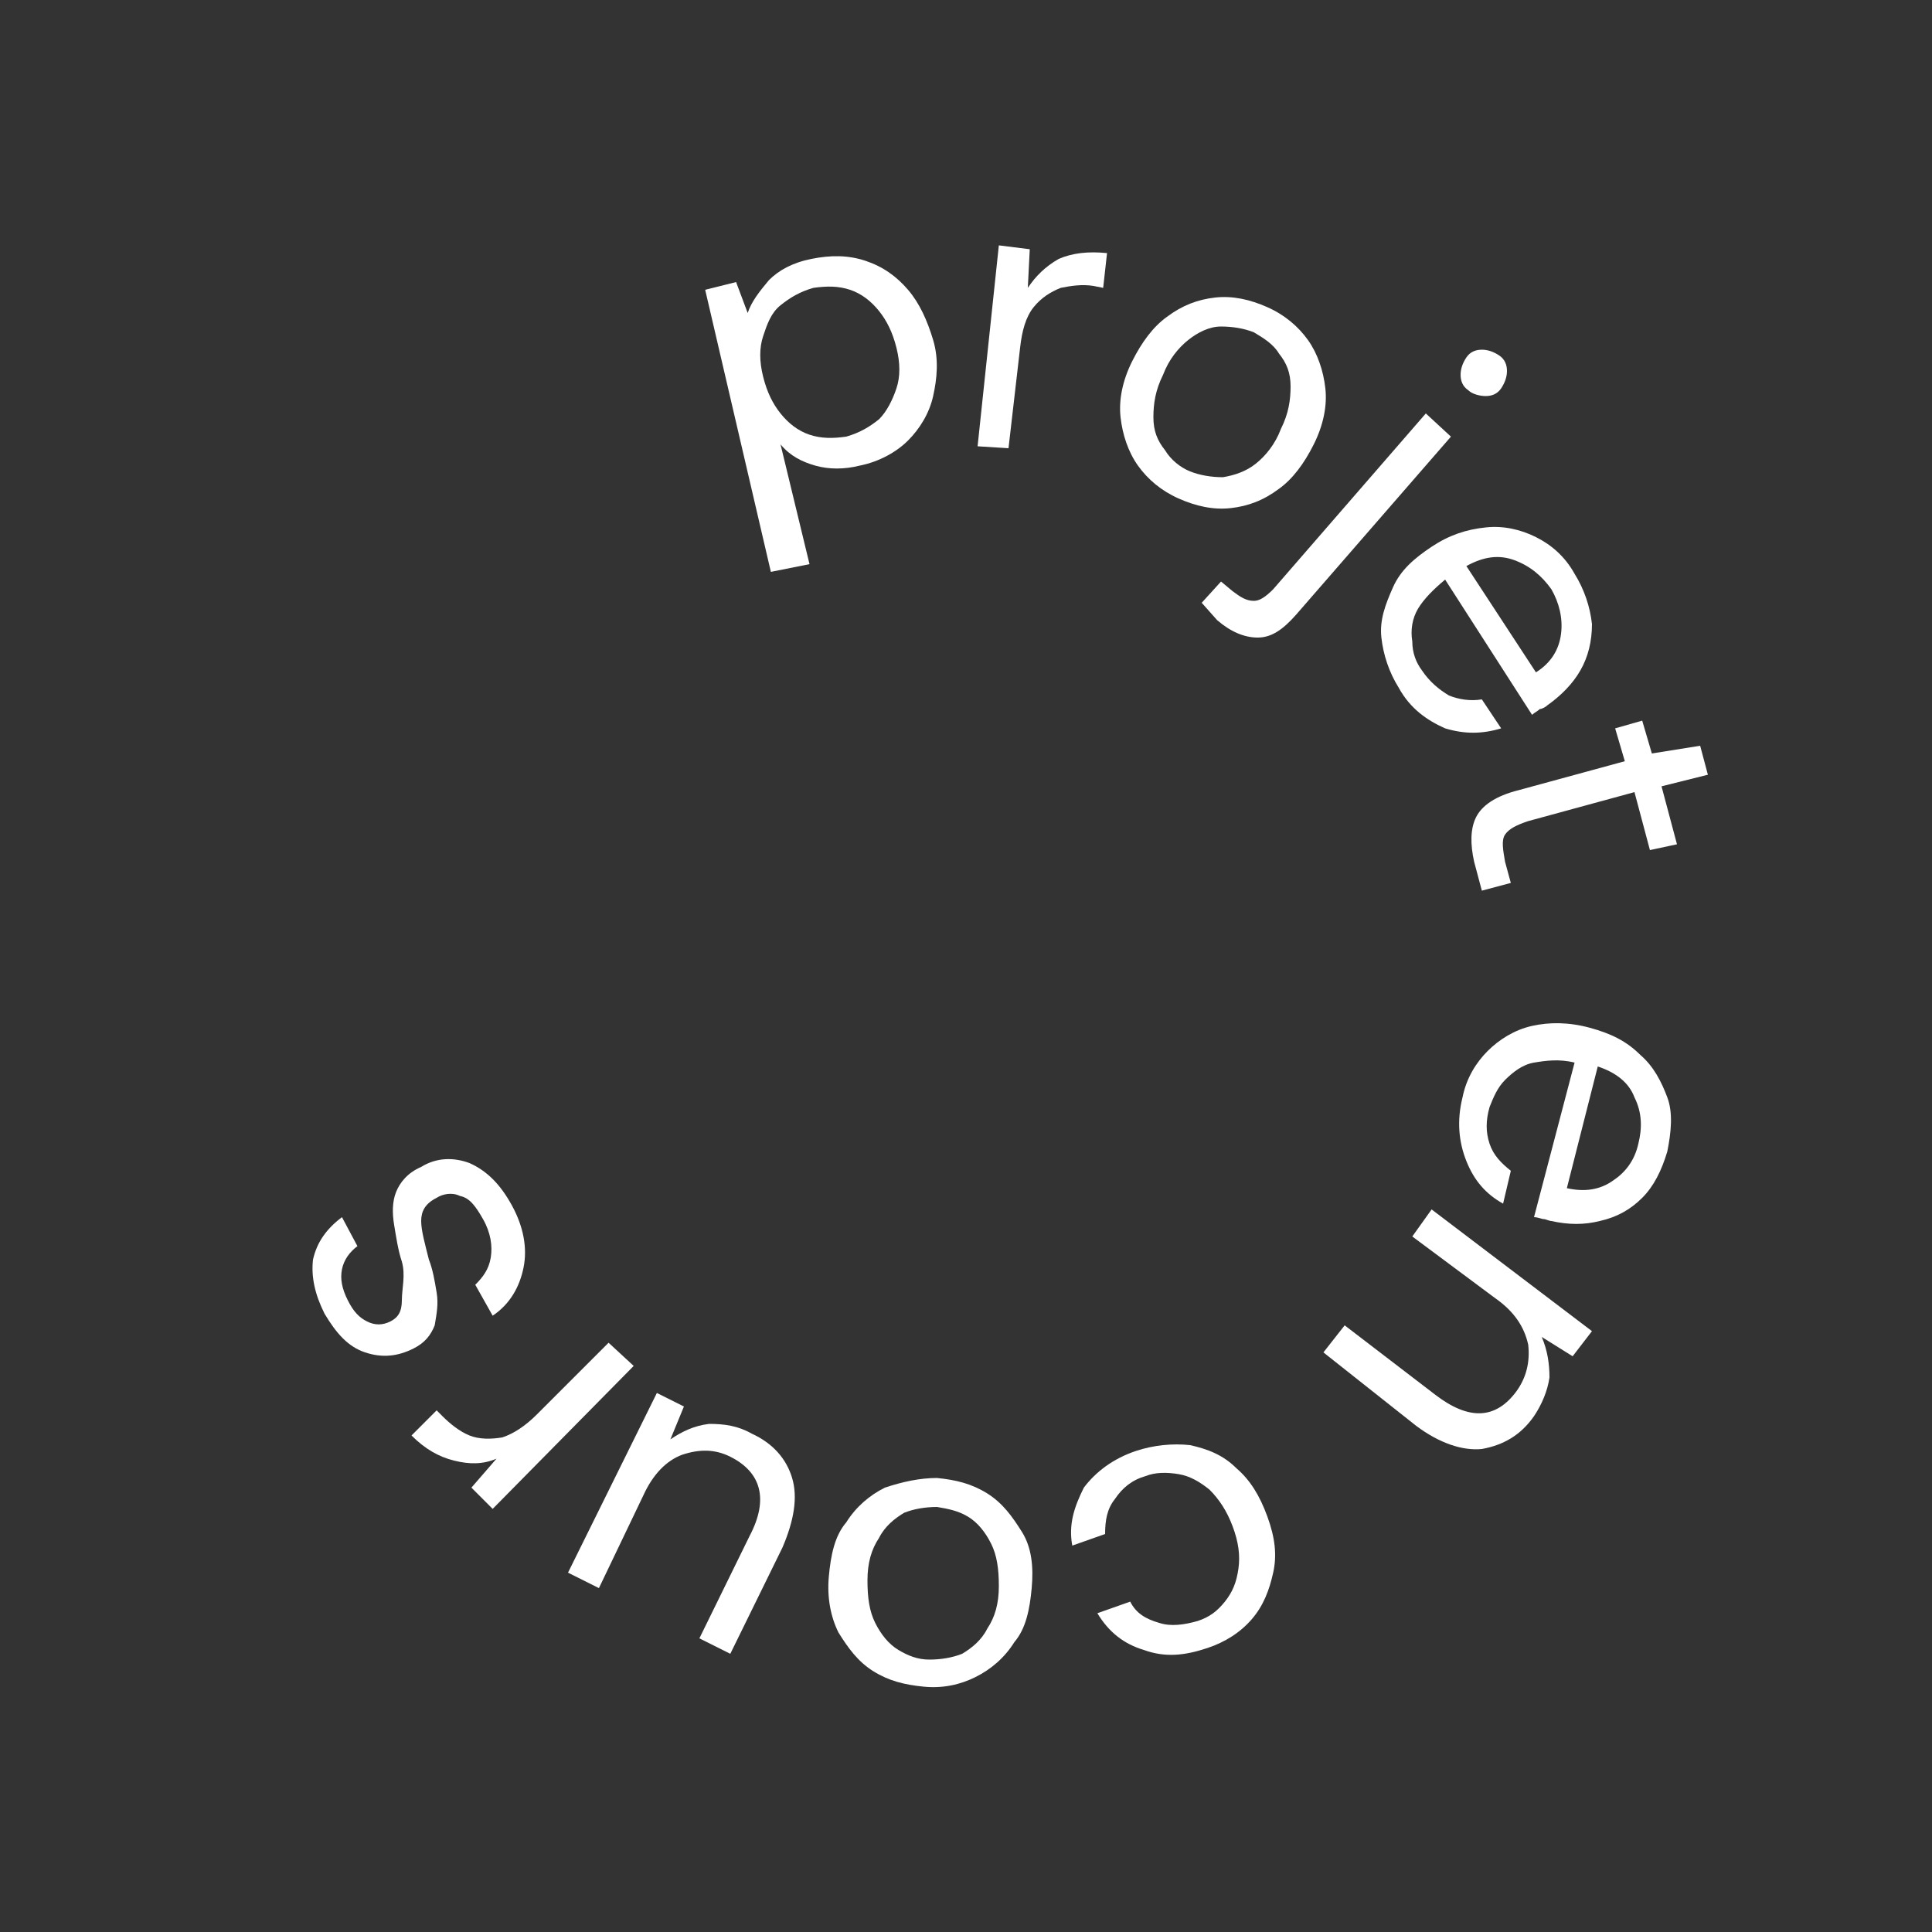 <?xml version="1.0" encoding="utf-8"?>
<!-- Generator: Adobe Illustrator 25.2.1, SVG Export Plug-In . SVG Version: 6.00 Build 0)  -->
<svg version="1.1" id="Layer_1" xmlns="http://www.w3.org/2000/svg" xmlns:xlink="http://www.w3.org/1999/xlink" x="0px" y="0px"
	 viewBox="0 0 100 100" style="enable-background:new 0 0 100 100;" xml:space="preserve">
<rect x="0" y="0" width="100" height="100" fill="#333333" stroke="none"/>
<style type="text/css">
	.st0{fill:#FFFFFF;}
</style>
<path class="st0" d="M39.9,29.6L36.5,15l1.6-0.4l0.6,1.6c0.2-0.6,0.6-1.1,1.1-1.7c0.5-0.5,1.2-0.9,2.2-1.1s1.9-0.2,2.8,0.1
	s1.6,0.8,2.2,1.5s1,1.6,1.3,2.6s0.2,2,0,2.9s-0.7,1.7-1.3,2.3s-1.5,1.1-2.5,1.3c-0.8,0.2-1.6,0.2-2.3,0s-1.3-0.5-1.8-1.1l1.5,6.2
	L39.9,29.6z M43.8,22.6c0.7-0.2,1.2-0.5,1.7-0.9c0.4-0.4,0.7-1,0.9-1.6s0.2-1.3,0-2.1s-0.5-1.4-0.9-1.9S44.6,15.2,44,15
	s-1.2-0.2-1.9-0.1c-0.7,0.2-1.2,0.5-1.7,0.9s-0.7,1-0.9,1.6s-0.2,1.3,0,2.1s0.5,1.4,0.9,1.9s0.9,0.9,1.5,1.1S43.1,22.7,43.8,22.6z"
	/>
<path class="st0" d="M50.6,23.1l1.1-10.4l1.6,0.2l-0.1,2c0.4-0.6,0.9-1.1,1.6-1.5c0.7-0.3,1.5-0.4,2.5-0.3l-0.2,1.8l-0.5-0.1
	c-0.6-0.1-1.2,0-1.7,0.1c-0.5,0.2-1,0.5-1.4,1c-0.4,0.5-0.6,1.2-0.7,2.1l-0.6,5.2L50.6,23.1z"/>
<path class="st0" d="M61,25.8c-0.9-0.4-1.6-1-2.1-1.7s-0.8-1.6-0.9-2.5s0.1-1.9,0.6-2.9s1.1-1.8,1.8-2.3c0.8-0.6,1.6-0.9,2.5-1
	s1.8,0.1,2.7,0.5s1.6,1,2.1,1.7s0.8,1.6,0.9,2.5S68.5,22,68,23s-1.1,1.8-1.8,2.3c-0.8,0.6-1.6,0.9-2.5,1S61.9,26.2,61,25.8z
	 M61.6,24.4c0.5,0.2,1.1,0.3,1.7,0.3c0.6-0.1,1.2-0.3,1.7-0.7s1-1,1.3-1.8c0.4-0.8,0.5-1.5,0.5-2.2s-0.2-1.2-0.6-1.7
	c-0.3-0.5-0.8-0.8-1.3-1.1c-0.5-0.2-1.1-0.3-1.7-0.3s-1.2,0.3-1.7,0.7s-1,1-1.3,1.8c-0.4,0.8-0.5,1.5-0.5,2.2s0.2,1.2,0.6,1.7
	C60.6,23.8,61.1,24.2,61.6,24.4z"/>
<path class="st0" d="M62.2,31.2l1-1.1l0.6,0.5c0.4,0.3,0.7,0.5,1.1,0.5c0.3,0,0.6-0.2,1-0.6l7.9-9.1l1.3,1.2l-8,9.2
	c-0.7,0.8-1.3,1.2-2,1.2s-1.4-0.3-2.1-0.9L62.2,31.2z M76,20.2c-0.3-0.2-0.4-0.5-0.4-0.8s0.1-0.6,0.3-0.9s0.5-0.4,0.8-0.4
	s0.6,0.1,0.9,0.3s0.4,0.5,0.4,0.8s-0.1,0.6-0.3,0.9s-0.5,0.4-0.8,0.4S76.2,20.4,76,20.2z"/>
<path class="st0" d="M72.4,35.6c-0.5-0.8-0.8-1.7-0.9-2.6s0.2-1.7,0.6-2.6s1.1-1.5,2-2.1s1.8-0.9,2.8-1c0.9-0.1,1.8,0.1,2.6,0.5
	s1.5,1,2,1.9c0.5,0.8,0.8,1.7,0.9,2.6c0,0.9-0.2,1.7-0.6,2.4s-1,1.3-1.7,1.8c-0.1,0.1-0.3,0.2-0.4,0.2c-0.1,0.1-0.3,0.2-0.4,0.3
	l-4.5-7c-0.6,0.5-1.1,1-1.4,1.5s-0.4,1.1-0.3,1.7c0,0.6,0.2,1.1,0.5,1.5c0.4,0.6,0.9,1,1.4,1.3c0.5,0.2,1.1,0.3,1.7,0.2l1,1.5
	c-1,0.3-1.9,0.3-2.9,0C73.9,37.3,73,36.7,72.4,35.6z M80.3,30.5c-0.5-0.7-1.1-1.2-1.9-1.5s-1.6-0.2-2.5,0.3l3.6,5.5
	c0.8-0.5,1.2-1.2,1.3-2S80.7,31.2,80.3,30.5z"/>
<path class="st0" d="M76.3,44.6c-0.2-0.9-0.2-1.7,0.1-2.3s1-1.1,2.2-1.4l5.5-1.5l-0.5-1.7l1.4-0.4l0.5,1.7l2.5-0.4l0.4,1.5L86,40.7
	l0.8,3L85.4,44l-0.8-3l-5.5,1.5c-0.6,0.2-1,0.4-1.2,0.7s-0.1,0.8,0,1.4l0.3,1.1l-1.5,0.4L76.3,44.6z"/>
<path class="st0" d="M75.7,56.8c0.2-1,0.7-1.8,1.3-2.4s1.4-1.1,2.3-1.3s1.9-0.2,3,0.1s1.9,0.7,2.6,1.4c0.7,0.6,1.1,1.4,1.4,2.2
	s0.2,1.8,0,2.8c-0.3,1-0.7,1.8-1.3,2.4s-1.3,1-2.2,1.2c-0.8,0.2-1.6,0.2-2.5,0c-0.1,0-0.3-0.1-0.4-0.1S79.6,63,79.4,63l2.1-8
	c-0.8-0.2-1.5-0.1-2.1,0s-1.1,0.5-1.5,0.9s-0.6,0.9-0.8,1.4c-0.2,0.7-0.2,1.3,0,1.9s0.6,1,1.1,1.4l-0.4,1.7
	c-0.9-0.5-1.5-1.2-1.9-2.2S75.4,58,75.7,56.8L75.7,56.8z M84.8,59.2c0.2-0.8,0.2-1.6-0.2-2.4c-0.3-0.8-1-1.3-1.9-1.6l-1.6,6.3
	c0.9,0.2,1.7,0.1,2.4-0.4C84.1,60.7,84.6,60.1,84.8,59.2z"/>
<path class="st0" d="M74.1,62.6l8.3,6.3l-1,1.3l-1.6-1c0.3,0.7,0.4,1.4,0.4,2.1c-0.1,0.7-0.4,1.4-0.8,2c-0.7,1-1.6,1.5-2.7,1.7
	c-1,0.1-2.2-0.3-3.4-1.2L68.5,70l1.1-1.4l4.7,3.6c1.7,1.3,3.1,1.3,4.2-0.2c0.5-0.7,0.7-1.5,0.6-2.4c-0.2-0.9-0.7-1.7-1.7-2.4
	L73.1,64L74.1,62.6z"/>
<path class="st0" d="M58.8,75.1c0.9-0.3,1.9-0.4,2.8-0.3c0.9,0.2,1.7,0.5,2.4,1.2c0.7,0.6,1.2,1.4,1.6,2.5s0.5,2,0.3,2.9
	s-0.5,1.7-1.1,2.4s-1.4,1.2-2.3,1.5c-1.2,0.4-2.2,0.5-3.3,0.1c-1-0.3-1.8-0.9-2.4-1.9l1.7-0.6c0.3,0.6,0.8,0.9,1.5,1.1
	c0.6,0.2,1.3,0.1,2-0.1c0.6-0.2,1-0.5,1.4-1s0.6-1,0.7-1.7s0-1.4-0.3-2.2s-0.7-1.4-1.2-1.9c-0.5-0.4-1-0.7-1.6-0.8s-1.2-0.1-1.7,0.1
	c-0.7,0.2-1.2,0.6-1.6,1.2c-0.4,0.5-0.5,1.1-0.5,1.8L55.5,80c-0.2-1.1,0.1-2,0.6-3C56.7,76.2,57.6,75.5,58.8,75.1z"/>
<path class="st0" d="M48.5,76.5c1,0.1,1.8,0.3,2.6,0.8s1.3,1.2,1.8,2s0.6,1.8,0.5,2.9s-0.3,2.1-0.9,2.8c-0.5,0.8-1.2,1.4-2,1.8
	s-1.7,0.6-2.7,0.5S46,87,45.2,86.5s-1.3-1.2-1.8-2c-0.4-0.8-0.6-1.8-0.5-2.9s0.3-2.1,0.9-2.8c0.5-0.8,1.2-1.4,2-1.8
	C46.7,76.7,47.6,76.5,48.5,76.5z M48.5,78c-0.6,0-1.2,0.1-1.7,0.3c-0.5,0.3-1,0.7-1.3,1.3c-0.4,0.6-0.6,1.3-0.6,2.2s0.1,1.6,0.4,2.2
	s0.7,1.1,1.2,1.4s1,0.5,1.6,0.5s1.2-0.1,1.7-0.3c0.5-0.3,1-0.7,1.3-1.3c0.4-0.6,0.6-1.3,0.6-2.2s-0.1-1.6-0.4-2.2s-0.7-1.1-1.2-1.4
	S49.1,78.1,48.5,78z"/>
<path class="st0" d="M38.9,74.2c1.1,0.5,1.8,1.3,2.1,2.3s0.1,2.2-0.5,3.6l-2.7,5.5l-1.6-0.8l2.6-5.3c1-1.9,0.6-3.3-1-4.1
	C37,75,36.2,75,35.3,75.3c-0.8,0.3-1.5,1-2,2.1L31,82.2l-1.6-0.8l4.6-9.3l1.4,0.7l-0.7,1.7c0.6-0.4,1.2-0.7,2-0.8
	C37.5,73.7,38.2,73.8,38.9,74.2L38.9,74.2z"/>
<path class="st0" d="M32.8,70.7l-7.3,7.4L24.4,77l1.3-1.5c-0.7,0.3-1.4,0.3-2.2,0.1S22,75,21.3,74.3l1.3-1.3l0.3,0.3
	c0.4,0.4,0.9,0.8,1.4,1s1.1,0.2,1.7,0.1c0.6-0.2,1.2-0.6,1.8-1.2l3.7-3.7L32.8,70.7z"/>
<path class="st0" d="M26.5,62.4c0.6,1.1,0.8,2.2,0.6,3.2s-0.7,1.9-1.6,2.5l-0.9-1.6c0.4-0.4,0.7-0.8,0.8-1.4s0-1.3-0.4-2
	s-0.7-1.1-1.2-1.2c-0.4-0.2-0.9-0.1-1.2,0.1c-0.6,0.3-0.8,0.7-0.8,1.2s0.2,1.2,0.4,2c0.2,0.5,0.3,1.1,0.4,1.7s0,1.1-0.1,1.7
	c-0.2,0.5-0.5,0.9-1.1,1.2c-0.8,0.4-1.6,0.5-2.5,0.2s-1.5-1-2.1-2c-0.5-1-0.7-1.9-0.6-2.8c0.2-0.9,0.7-1.6,1.5-2.2l0.8,1.5
	c-0.4,0.3-0.7,0.7-0.8,1.2s0,1,0.3,1.6s0.6,0.9,1,1.1s0.8,0.2,1.2,0s0.6-0.5,0.6-1.1s0.2-1.3,0-2c-0.2-0.6-0.3-1.3-0.4-1.9
	s-0.1-1.2,0.1-1.7s0.6-1,1.3-1.3c0.8-0.5,1.7-0.5,2.5-0.2C25.2,60.6,25.9,61.3,26.5,62.4L26.5,62.4z"/>
</svg>

